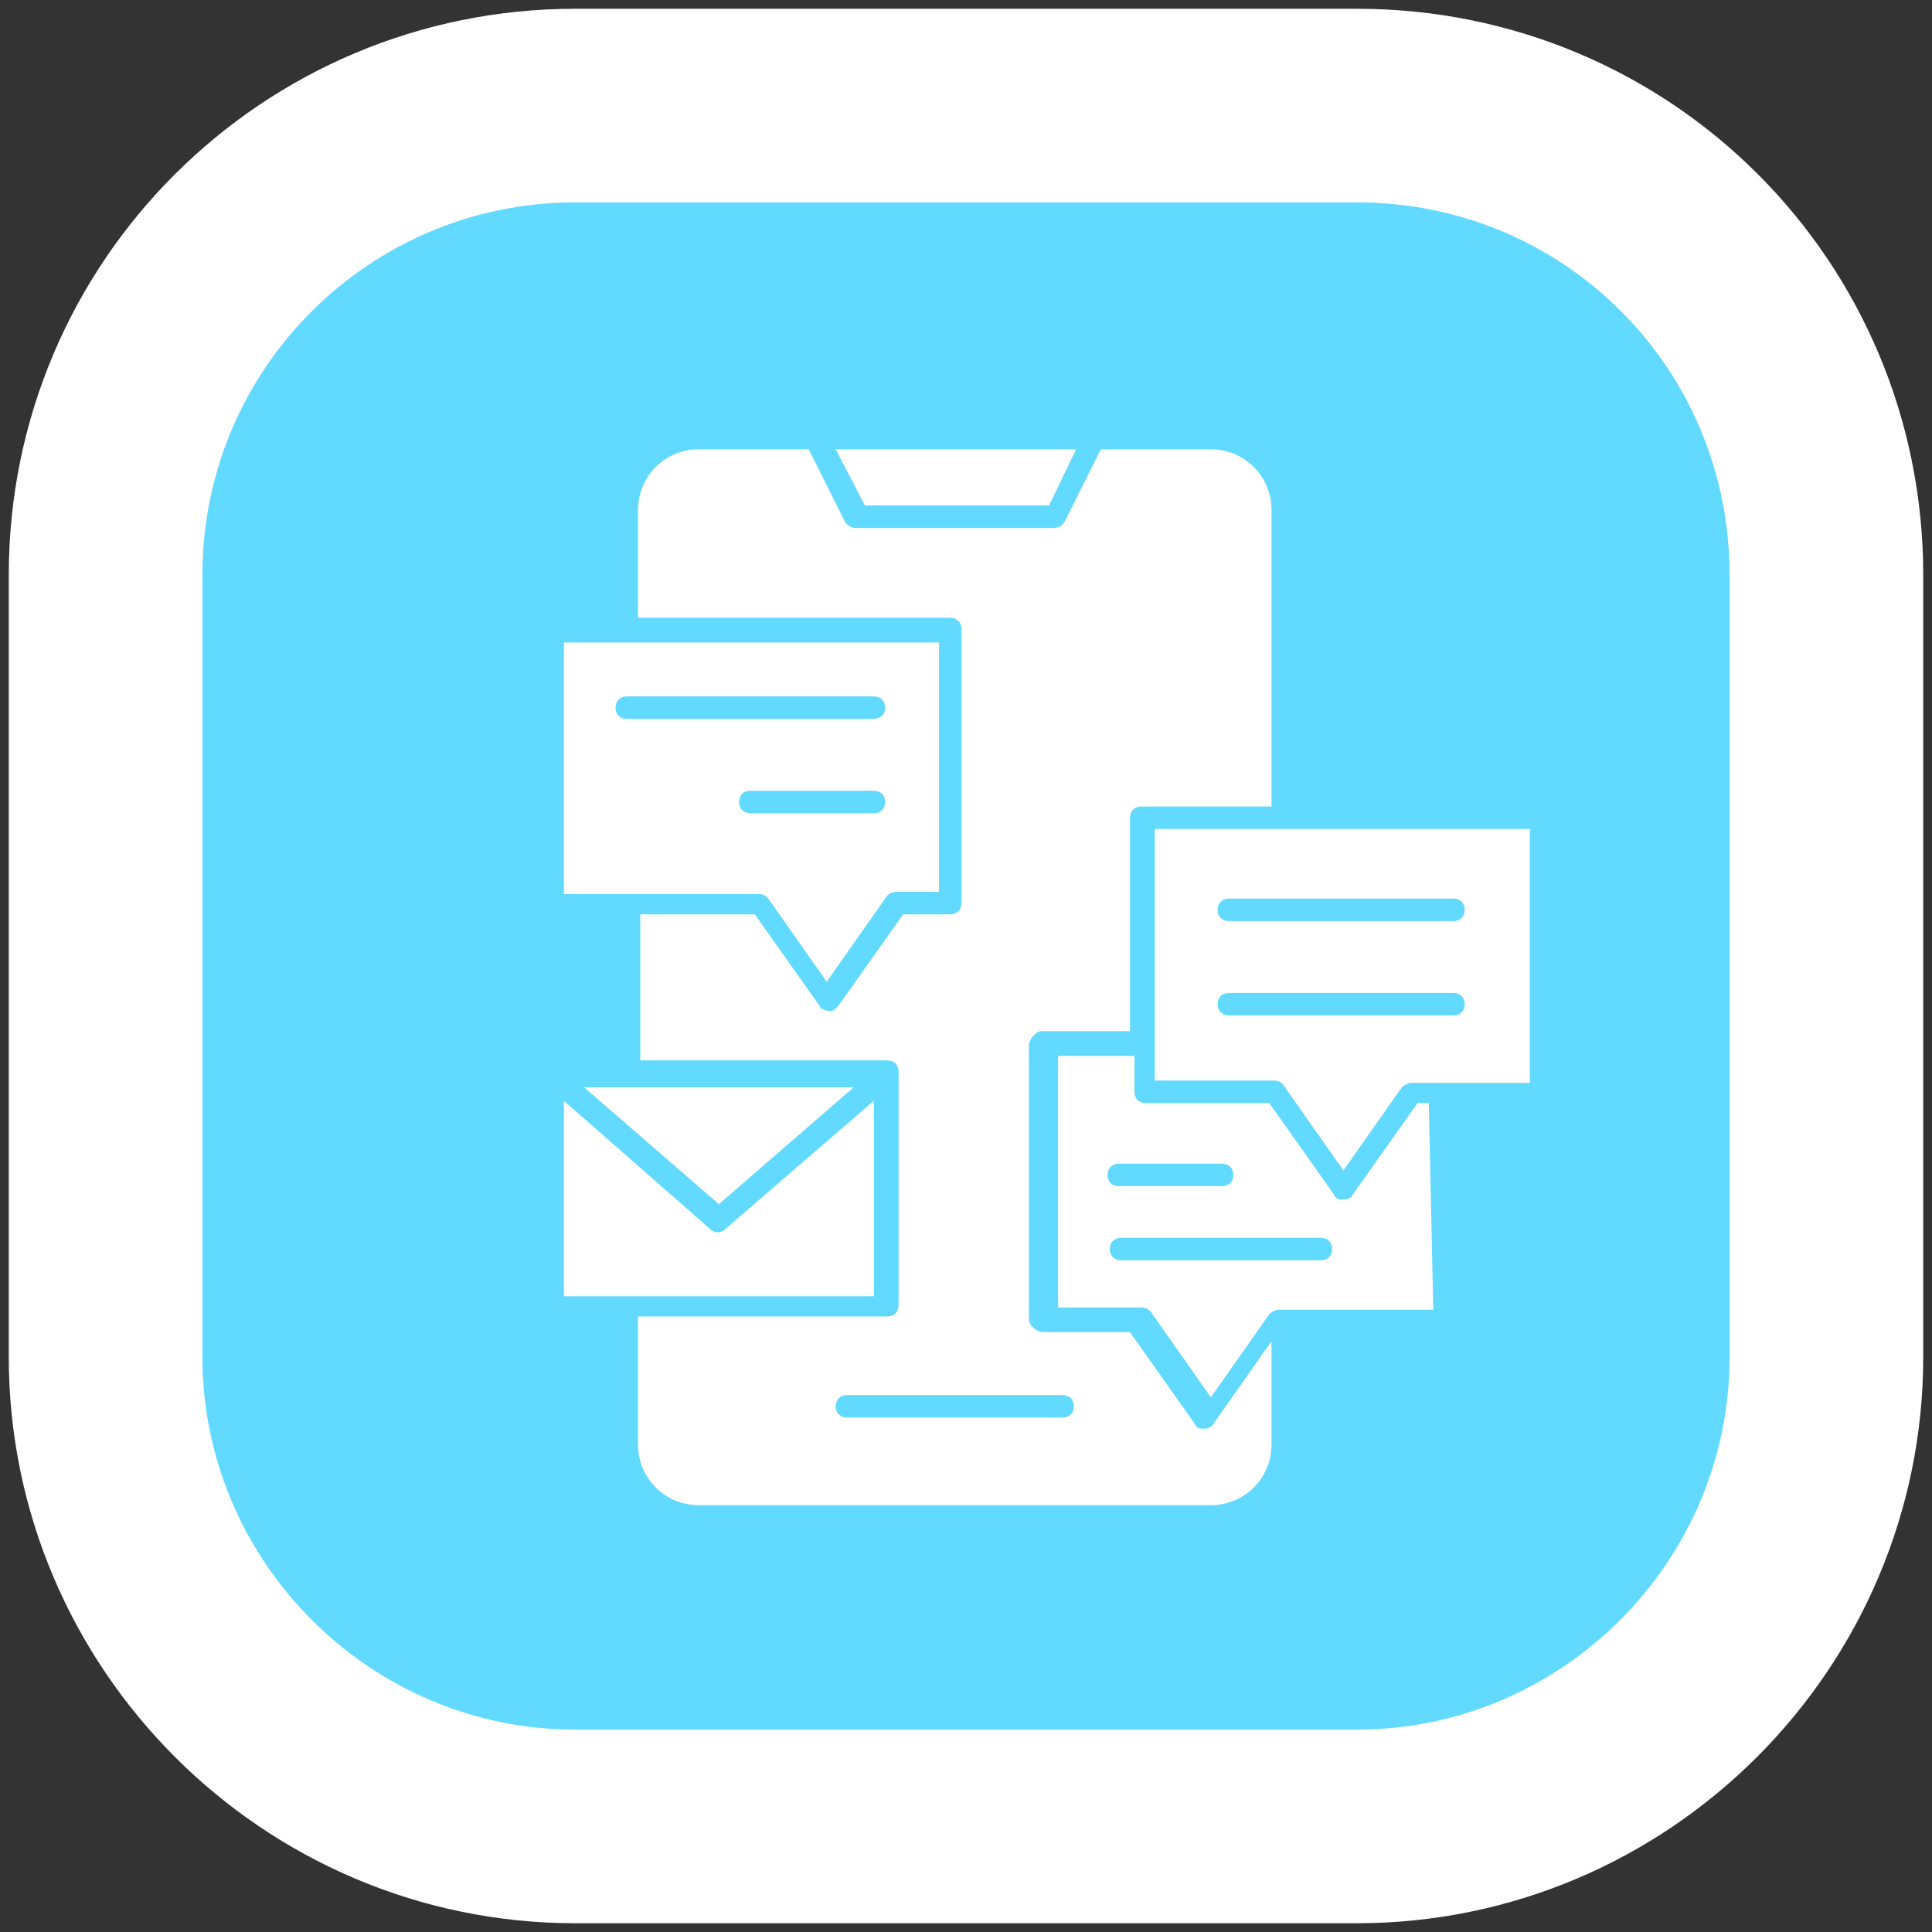 <svg xmlns="http://www.w3.org/2000/svg" xmlns:xlink="http://www.w3.org/1999/xlink" id="Layer_1" x="0px" y="0px" viewBox="0 0 86 86" style="enable-background:new 0 0 86 86;" xml:space="preserve"><rect x="0" y="0" width="86" height="86" fill="#333333" stroke="none"/><style type="text/css">	.st0{fill:#62D9FF;stroke:#FFFFFF;stroke-width:8.62;}	.st1{fill:#FFFFFF;}</style><path class="st0" d="M25.6,4.7h34.8C72,4.7,81.3,14,81.3,25.6v34.8c0,11.5-9.4,20.9-20.9,20.9H25.6c-11.5,0-20.9-9.4-20.9-20.9V25.6 C4.7,14,14.1,4.7,25.6,4.7z"></path><path class="st1" d="M47.9,20H37.2l1.3,2.5h8.2L47.9,20z M37.7,63.1c-0.3,0-0.5-0.2-0.5-0.5c0-0.3,0.2-0.5,0.5-0.5h9.6 c0.3,0,0.5,0.2,0.5,0.5c0,0.3-0.2,0.5-0.5,0.5H37.7z M63.6,49.1h-0.5l-2.9,4.1c0,0.1-0.1,0.1-0.1,0.1c-0.1,0.1-0.3,0.1-0.4,0.1 c-0.1,0-0.3-0.1-0.3-0.2l-2.9-4.1h-5.5c-0.3,0-0.5-0.2-0.5-0.5V47h-3.4v11.2h3.7c0.2,0,0.4,0.1,0.5,0.3l2.6,3.7l2.6-3.7 c0.1-0.1,0.3-0.2,0.4-0.2h6.9L63.6,49.1L63.6,49.1z M68.1,36.9H51.4v11.2h5.3c0.2,0,0.4,0.1,0.5,0.3l2.6,3.7l2.6-3.7 c0.1-0.1,0.3-0.2,0.4-0.2h5.3L68.1,36.9L68.1,36.9z M64.7,40c0.3,0,0.5,0.2,0.5,0.5c0,0.3-0.2,0.5-0.5,0.5H54.7 c-0.3,0-0.5-0.2-0.5-0.5c0-0.3,0.2-0.5,0.5-0.5H64.7z M64.7,44.2c0.3,0,0.5,0.2,0.5,0.5c0,0.3-0.2,0.5-0.5,0.5H54.7 c-0.3,0-0.5-0.2-0.5-0.5c0-0.3,0.2-0.5,0.5-0.5H64.7z M54.4,51.8c0.3,0,0.5,0.2,0.5,0.5c0,0.3-0.2,0.5-0.5,0.5h-4.6 c-0.3,0-0.5-0.2-0.5-0.5c0-0.3,0.2-0.5,0.5-0.5H54.4z M58.8,55.1c0.3,0,0.5,0.2,0.5,0.5c0,0.3-0.2,0.5-0.5,0.5h-8.9 c-0.3,0-0.5-0.2-0.5-0.5c0-0.3,0.2-0.5,0.5-0.5H58.8L58.8,55.1z M41.8,28.6H25.1v11.2h8.7c0.2,0,0.3,0.1,0.4,0.2l2.6,3.7l2.6-3.7 c0.1-0.2,0.3-0.3,0.5-0.3h1.9V28.6L41.8,28.6z M38.9,31c0.3,0,0.5,0.2,0.5,0.5c0,0.3-0.2,0.5-0.5,0.5H27.9c-0.3,0-0.5-0.2-0.5-0.5 c0-0.3,0.2-0.5,0.5-0.5H38.9z M38.9,35.2c0.3,0,0.5,0.2,0.5,0.5c0,0.3-0.2,0.5-0.5,0.5h-5.5c-0.3,0-0.5-0.2-0.5-0.5 c0-0.3,0.2-0.5,0.5-0.5L38.9,35.2L38.9,35.2z M28.4,58.8v5.5c0,1.5,1.2,2.7,2.7,2.7h22.8c1.5,0,2.7-1.2,2.7-2.7v-4.6l-2.6,3.7 c0,0.1-0.1,0.1-0.1,0.1c-0.1,0.1-0.3,0.1-0.4,0.1c-0.1,0-0.3-0.1-0.3-0.2l-2.9-4.1h-3.9c-0.1,0-0.3-0.1-0.4-0.2 c-0.1-0.1-0.2-0.2-0.2-0.4V46.5c0-0.1,0.1-0.3,0.2-0.4c0.1-0.1,0.2-0.2,0.4-0.2h3.9v-9.5c0-0.3,0.2-0.5,0.5-0.5h5.8V22.7 c0-1.5-1.2-2.7-2.7-2.7h-4.9l-1.6,3.2c-0.1,0.2-0.3,0.3-0.5,0.3h-8.8c-0.2,0-0.4-0.1-0.5-0.3L36,20h-4.9c-1.5,0-2.7,1.2-2.7,2.7v4.8 h13.9c0.3,0,0.5,0.2,0.5,0.5v12.2c0,0.3-0.2,0.5-0.5,0.5h-2.1l-2.9,4.1c-0.1,0.1-0.2,0.2-0.3,0.2c-0.1,0-0.3,0-0.4-0.1 c-0.1,0-0.1-0.1-0.1-0.1l-2.9-4.1h-5.1v6.5h11c0.3,0,0.5,0.2,0.5,0.5v10.4c0,0.3-0.2,0.5-0.5,0.5H28.4z M36,51.5l-3.7,3.2 c-0.2,0.2-0.5,0.2-0.7,0L25.1,49v8.7h13.8V49L36,51.5z M32,53.6l6-5.2h-12L32,53.6L32,53.6z"></path></svg>
